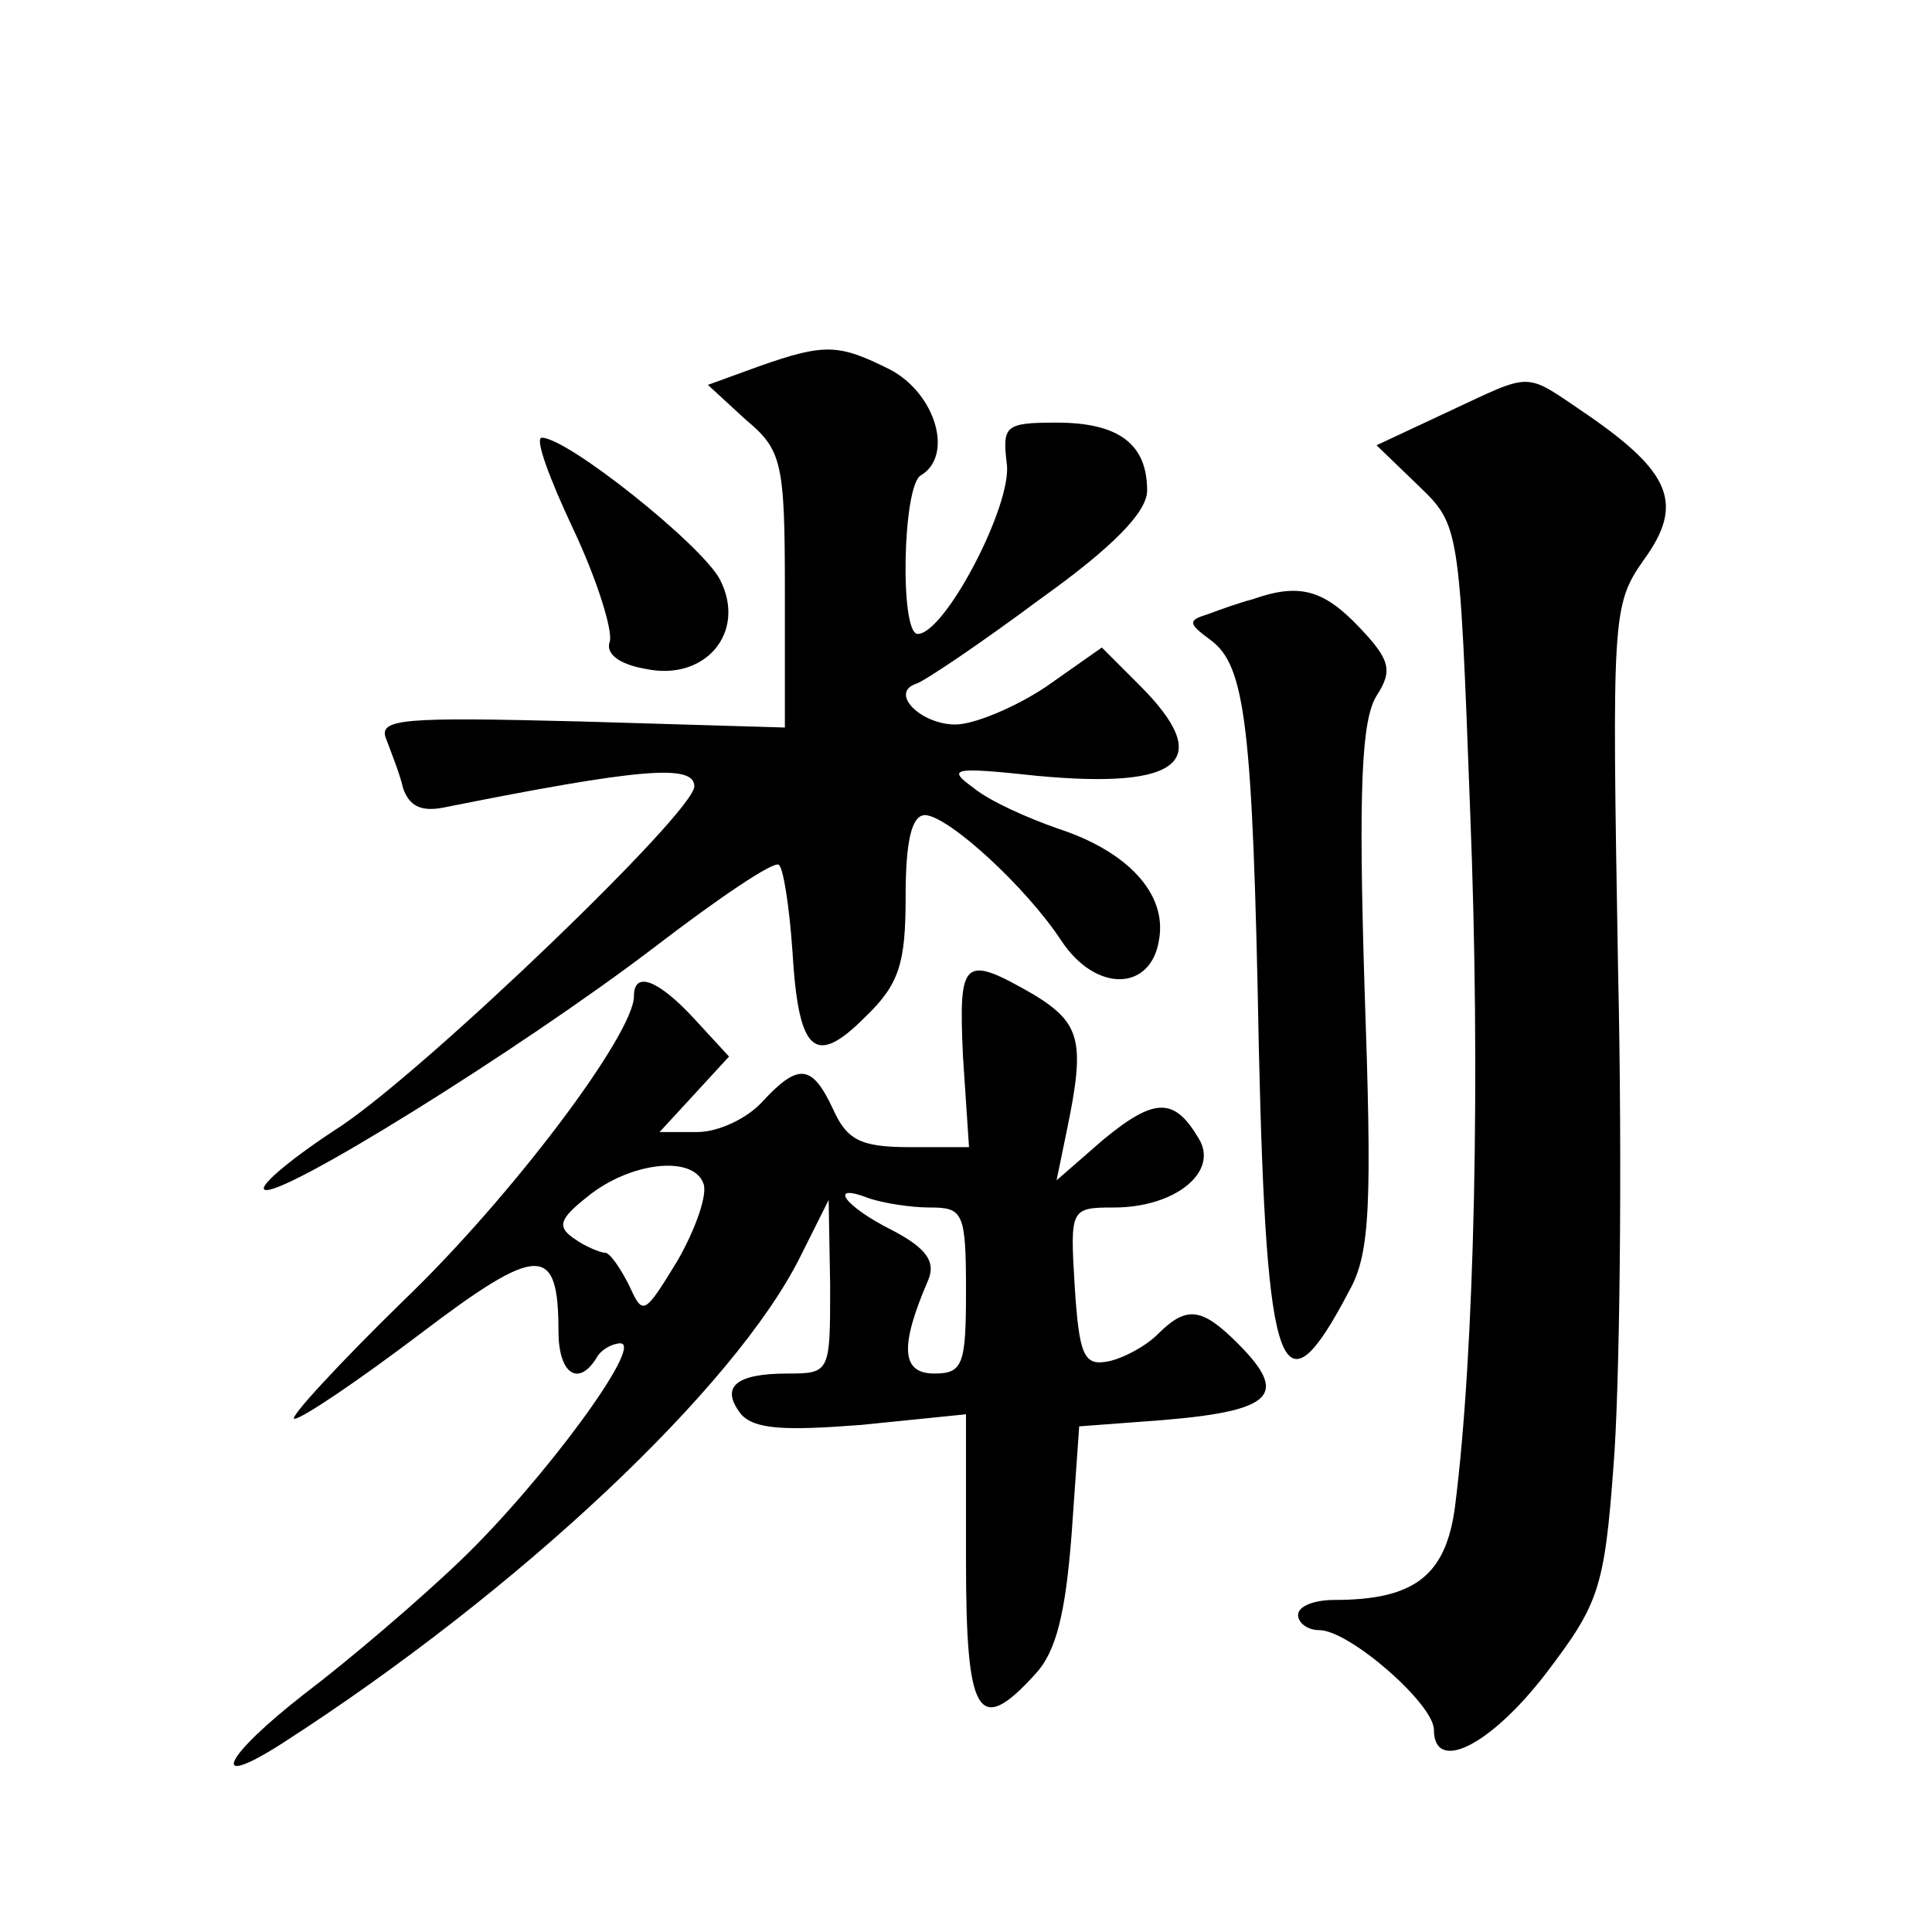 <?xml version="1.0" standalone="no"?>
<!DOCTYPE svg PUBLIC "-//W3C//DTD SVG 20010904//EN"
 "http://www.w3.org/TR/2001/REC-SVG-20010904/DTD/svg10.dtd">
<svg version="1.0" xmlns="http://www.w3.org/2000/svg"
 width="128pt" height="128pt" viewBox="0 0 128 128"
 preserveAspectRatio="xMidYMid meet">
<g transform="translate(0,128) scale(0.1,-0.1)"
fill="#0" stroke="none">
<path d="M502 1037 l-33 -12 25 -23 c24 -20 26 -28 26 -113 l0 -91 -135 4 c-119
3 -135 2 -129 -12 3 -8 9 -23 11 -32 4 -12 12 -16 27 -13 130 26 166 29 166 14
0 -17 -176 -186 -234 -225 -31 -20 -54 -39 -51 -42 8 -8 170 93 258 160 43 33 80
58 83 55 3 -2 7 -28 9 -57 4 -68 15 -77 48 -44 23 22 27 36 27 80 0 37 4 54 13
54 16 -1 67 -48 90 -83 23 -35 60 -34 65 1 5 30 -21 58 -67 73 -20 7 -45 18 -56
27 -18 13 -14 14 42 8 96 -9 118 10 68 60 l-25 25 -37 -26 c-21 -14 -48 -25 -60
-25 -23 0 -44 21 -26 27 6 2 43 27 82 56 49 35 71 58 71 72 0 31 -19 45 -60 45
-34 0 -36 -2 -33 -27 4 -27 -41 -113 -59 -113 -12 0 -10 98 2 105 22 13 10 54 -20
70 -34 17 -43 18 -88 2z M959 1007 l-47 -22 28 -27 c27 -26 27 -27 34 -215 7 -175
3 -359 -10 -461 -6 -46 -27 -62 -80 -62 -13 0 -24 -4 -24 -10 0 -5 6 -10 14 -10
20 0 76 -49 76 -66 0 -29 37 -11 74 37 35 46 39 56 45 138 4 49 6 197 3 329 -4
234 -4 241 17 271 27 37 18 58 -37 96 -43 29 -35 29 -93 2z M380 929 c16 -34 26
-67 24 -74 -3 -8 6 -15 23 -18 40 -9 68 24 50 59 -12 23 -101 94 -118 94 -5 0 5
-27 21 -61z M830 883 c-8 -2 -22 -7 -30 -10 -13 -4 -13 -6 2 -17 23 -17 28 -55
32 -270 5 -220 15 -247 60 -161 14 25 15 58 10 202 -4 130 -2 176 8 192 11 17 9
24 -12 46 -23 24 -39 29 -70 18z M638 580 l4 -60 -40 0 c-32 0 -41 5 -50 25 -14
30 -23 31 -47 5 -10 -11 -29 -20 -43 -20 l-25 0 23 25 23 25 -23 25 c-24 26 -40
32 -40 15 0 -25 -81 -133 -153 -202 -44 -43 -76 -78 -72 -78 5 0 42 25 83 56 79
60 92 60 92 2 0 -28 13 -37 25 -18 3 6 11 10 16 10 16 0 -51 -91 -105 -143 -28
-27 -75 -67 -104 -89 -54 -42 -65 -65 -15 -33 157 101 300 236 343 322 l19 38 1
-57 c0 -57 0 -58 -28 -58 -35 0 -45 -9 -31 -27 9 -10 29 -11 80 -7 l69 7 0 -97
c0 -103 8 -117 46 -75 14 15 20 41 24 93 l5 71 40 3 c88 6 101 16 65 52 -24 24
-34 25 -53 6 -8 -8 -23 -16 -33 -18 -16 -3 -19 4 -22 50 -3 51 -3 52 26 52 41 0
70 24 56 46 -16 27 -29 27 -63 -1 l-31 -27 7 34 c12 58 9 70 -22 89 -47 27 -50
24 -47 -41z m-172 -84 c3 -7 -5 -30 -17 -51 -22 -36 -23 -37 -32 -17 -6 12 -13
22 -16 22 -3 0 -13 4 -20 9 -12 8 -11 13 8 28 28 23 70 28 77 9z m150 -16 c22 0
24 -3 24 -55 0 -49 -2 -55 -21 -55 -22 0 -23 18 -4 62 5 12 -1 21 -24 33 -32 16
-43 32 -15 21 9 -3 27 -6 40 -6z"/>
</g>
</svg>
